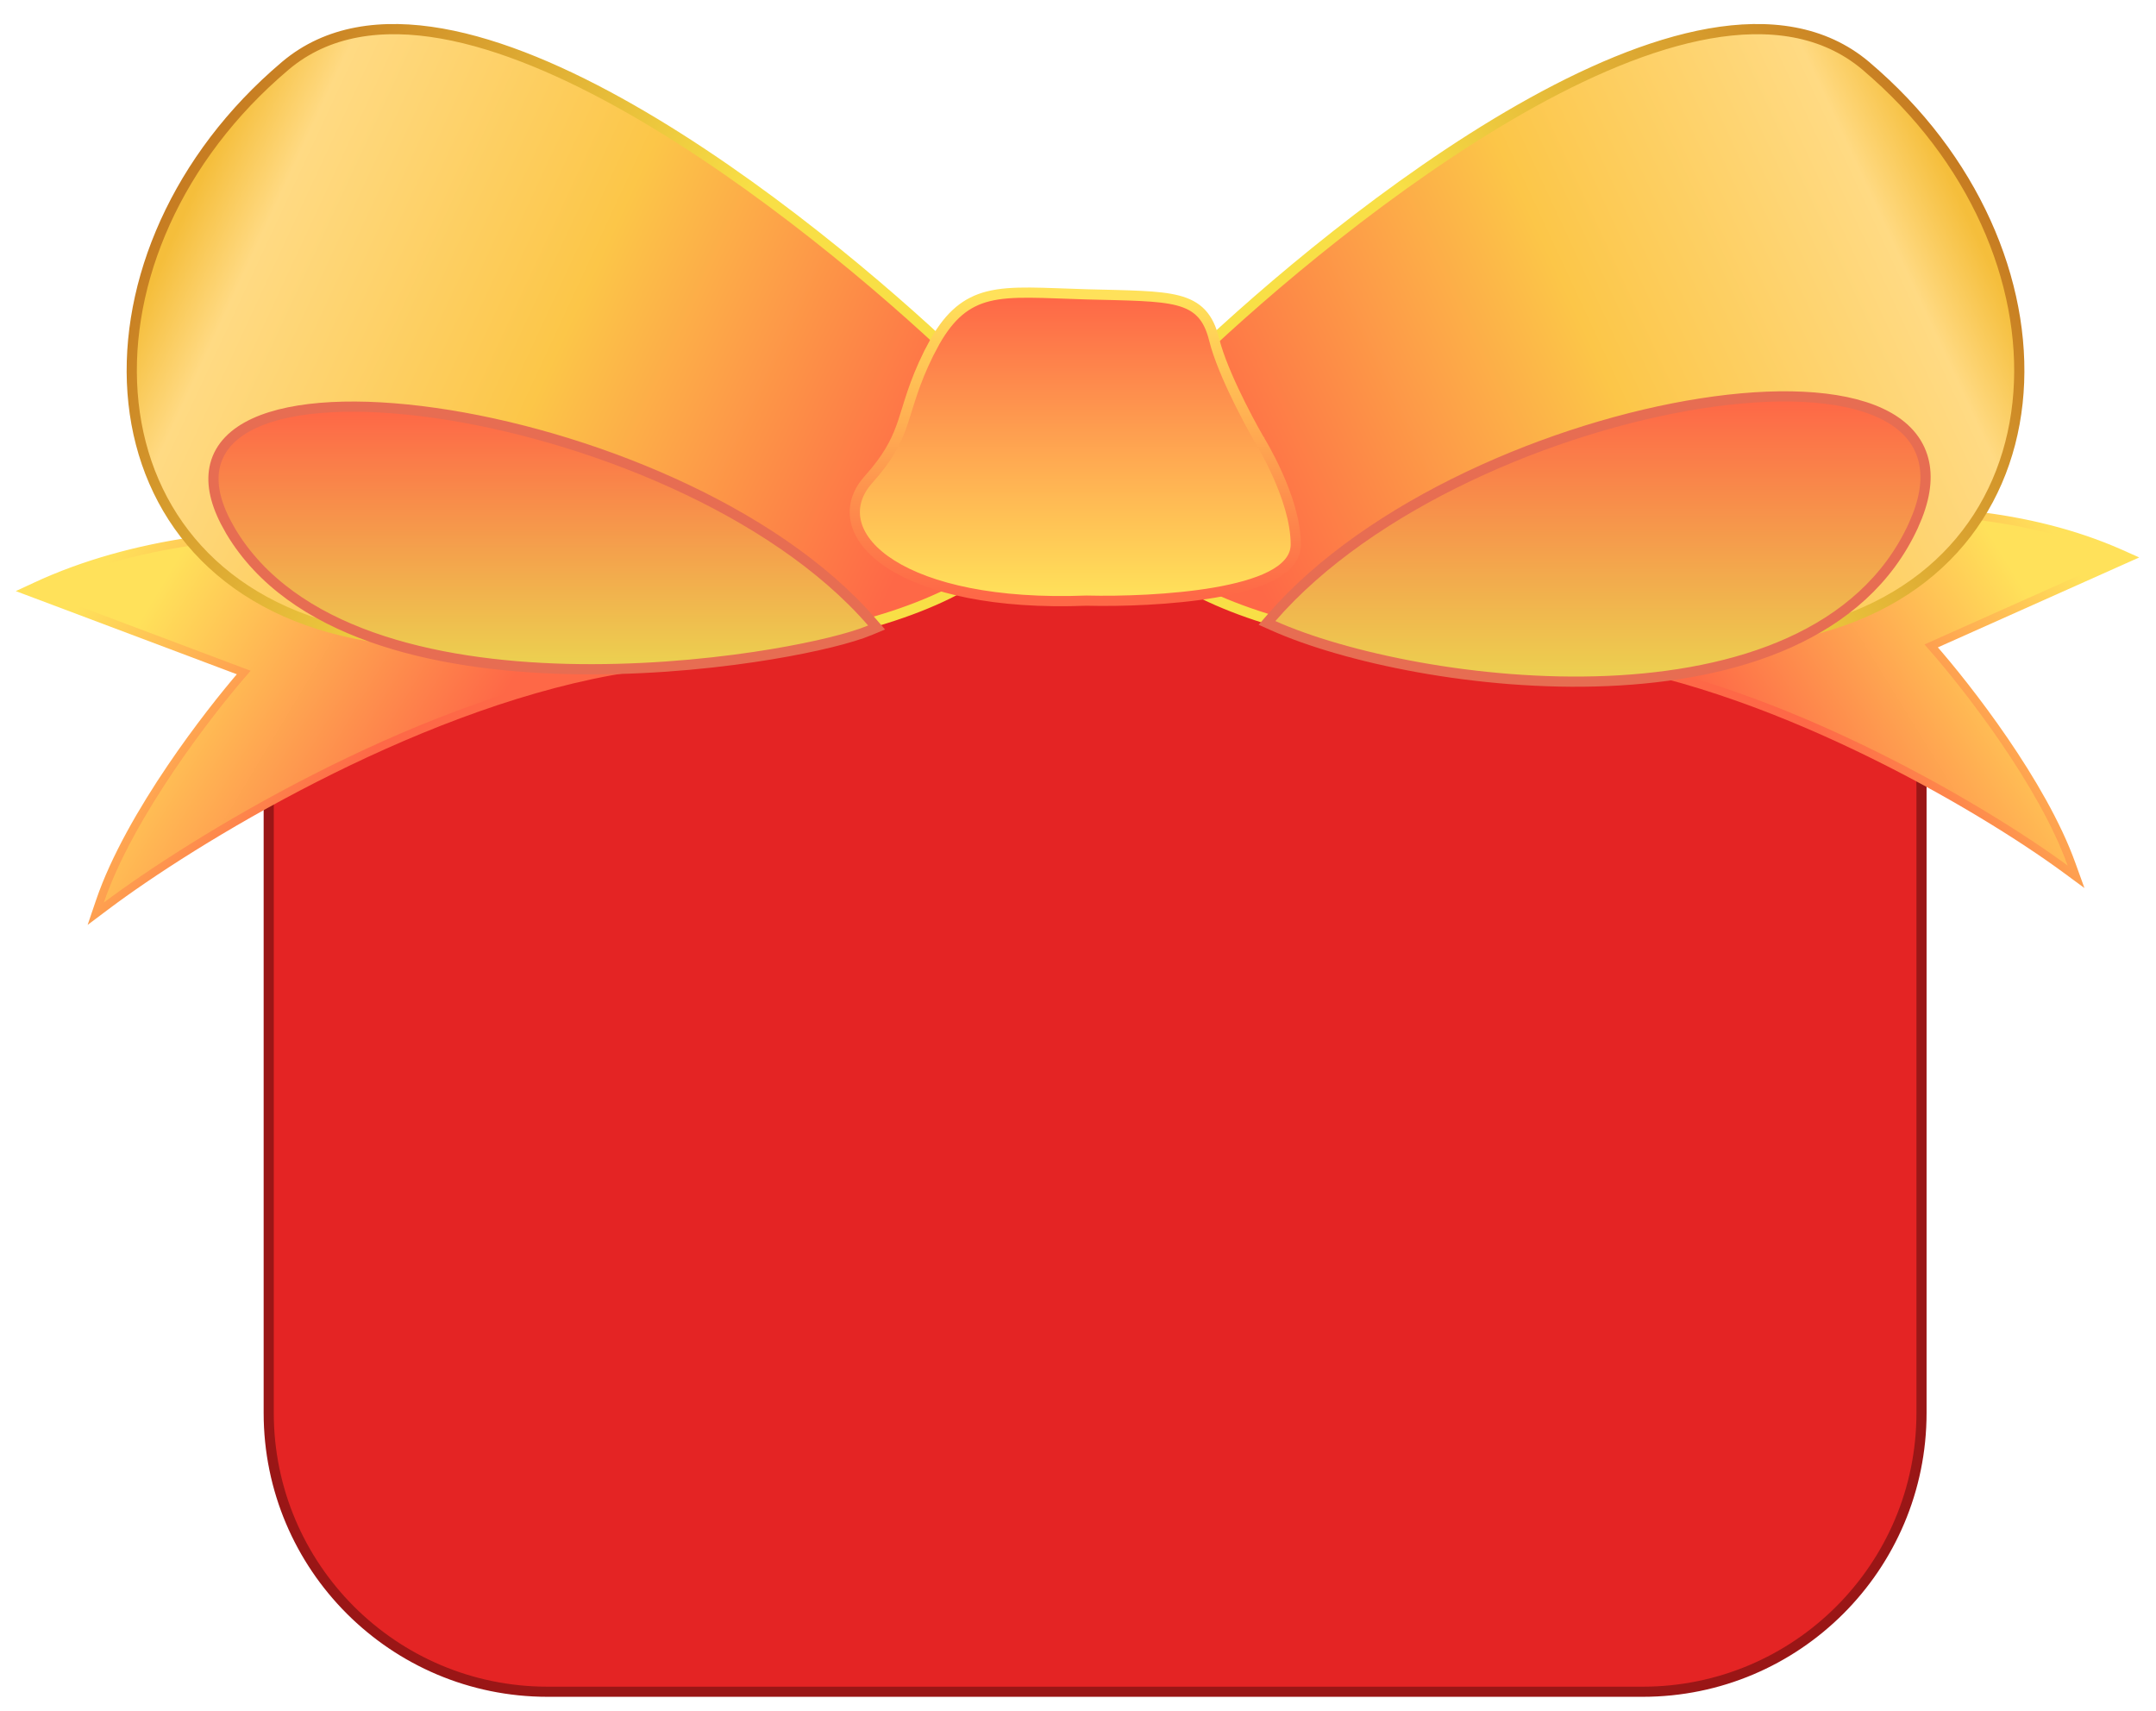 <?xml version="1.0" encoding="UTF-8"?> <svg xmlns="http://www.w3.org/2000/svg" width="63" height="50" viewBox="0 0 63 50" fill="none"><path d="M48 14.852C52.5 14.852 56.148 18.5 56.148 23V41.286C56.148 45.786 52.5 49.434 48 49.434H16C11.5 49.434 7.852 45.786 7.852 41.286V23L7.862 22.581C8.08 18.276 11.64 14.852 16 14.852H48Z" fill="#E42424" stroke="#9A1616" stroke-width="0.296"></path><path d="M53.26 15.016C56.11 14.781 59.273 14.979 61.974 16.18L62.218 16.289L61.974 16.398L56.431 18.874C57.51 20.098 59.684 22.898 60.531 25.253L60.664 25.621L60.349 25.389C59.135 24.497 56.956 23.114 54.369 21.87C51.782 20.625 48.795 19.523 45.966 19.187L45.84 19.173L45.862 19.048L46.307 16.561L46.319 16.494L46.382 16.47C47.861 15.922 50.41 15.252 53.26 15.016Z" fill="url(#paint0_linear_2904_314)" stroke="url(#paint1_linear_2904_314)" stroke-width="0.238"></path><path d="M10.399 15.58C7.31 15.463 3.899 15.801 1.025 17.142L0.769 17.261L1.035 17.361L7.121 19.651C6.578 20.278 5.774 21.287 4.995 22.438C4.162 23.67 3.352 25.07 2.921 26.335L2.797 26.7L3.106 26.468C5.593 24.598 11.921 20.701 17.865 19.613L18.439 19.517L18.565 19.497L18.538 19.372L17.966 16.854L17.951 16.787L17.885 16.766C16.267 16.271 13.488 15.697 10.399 15.58Z" fill="url(#paint2_linear_2904_314)" stroke="url(#paint3_linear_2904_314)" stroke-width="0.238"></path><path d="M49.949 0.98C51.692 0.673 53.289 0.885 54.519 1.922L54.819 2.184C57.875 4.913 59.302 8.58 58.954 11.779C58.605 14.99 56.47 17.71 52.454 18.52L52.06 18.594C48.489 19.186 44.716 19.299 41.437 18.946C38.164 18.594 35.357 17.773 33.741 16.474L33.671 16.417L33.688 16.328L34.882 10.51L34.892 10.464L34.926 10.432C36.994 8.463 40.668 5.33 44.424 3.188C46.301 2.117 48.208 1.288 49.949 0.98Z" fill="url(#paint4_linear_2904_314)" stroke="url(#paint5_linear_2904_314)" stroke-width="0.298"></path><path d="M12.906 0.98C11.163 0.673 9.566 0.885 8.337 1.922L8.036 2.184C4.98 4.913 3.554 8.58 3.901 11.779C4.25 14.99 6.385 17.71 10.401 18.52L10.796 18.594C14.367 19.186 18.14 19.299 21.419 18.946C24.691 18.594 27.498 17.773 29.114 16.474L29.185 16.417L29.167 16.328L27.974 10.51L27.964 10.464L27.93 10.432C25.862 8.463 22.187 5.33 18.432 3.188C16.555 2.117 14.648 1.288 12.906 0.98Z" fill="url(#paint6_linear_2904_314)" stroke="url(#paint7_linear_2904_314)" stroke-width="0.298"></path><path d="M49.708 11.788C51.852 11.453 53.76 11.514 54.956 12.073C55.559 12.354 55.994 12.768 56.175 13.334C56.332 13.826 56.288 14.41 56.026 15.082L55.901 15.377C54.421 18.569 50.736 19.739 46.97 19.899C43.195 20.059 39.269 19.207 37.207 18.284L37.023 18.202L37.155 18.05C40.03 14.733 45.413 12.457 49.708 11.788Z" fill="url(#paint8_linear_2904_314)" stroke="#E76D52" stroke-width="0.298"></path><path d="M12.702 12.065C10.522 11.755 8.597 11.828 7.43 12.367C6.841 12.639 6.426 13.039 6.287 13.585C6.167 14.059 6.264 14.613 6.588 15.244L6.74 15.52C7.633 17.017 9.119 17.999 10.861 18.618C12.604 19.238 14.614 19.499 16.578 19.548C18.543 19.596 20.469 19.432 22.043 19.197C23.417 18.992 24.533 18.733 25.178 18.509L25.425 18.415L25.615 18.336L25.48 18.18C24.039 16.517 21.934 15.143 19.65 14.109C17.365 13.075 14.89 12.375 12.702 12.065Z" fill="url(#paint9_linear_2904_314)" stroke="#E76D52" stroke-width="0.298"></path><path d="M30.098 8.551C30.563 8.554 31.113 8.583 31.752 8.601L32.623 8.622C32.888 8.629 33.128 8.637 33.345 8.648C33.778 8.67 34.13 8.706 34.416 8.78C34.704 8.855 34.933 8.972 35.109 9.161C35.284 9.349 35.396 9.595 35.474 9.906L35.536 10.131C35.7 10.668 35.985 11.294 36.245 11.815C36.393 12.112 36.532 12.371 36.634 12.557C36.685 12.649 36.727 12.723 36.756 12.773C36.77 12.799 36.782 12.819 36.789 12.832C36.793 12.838 36.795 12.844 36.797 12.847L36.799 12.849C36.799 12.85 36.8 12.851 36.801 12.852C36.803 12.856 36.807 12.862 36.81 12.868C36.819 12.881 36.83 12.9 36.845 12.925C36.874 12.974 36.915 13.046 36.965 13.136C37.064 13.316 37.197 13.57 37.329 13.865C37.592 14.451 37.864 15.221 37.864 15.91C37.864 16.326 37.548 16.625 37.131 16.837C36.707 17.052 36.13 17.205 35.503 17.314C34.249 17.53 32.75 17.576 31.75 17.551C29.072 17.656 27.152 17.194 26.057 16.504C25.509 16.159 25.152 15.748 25.027 15.309C24.9 14.861 25.022 14.411 25.371 14.021L25.585 13.771C26.044 13.209 26.233 12.785 26.387 12.33C26.564 11.804 26.701 11.208 27.139 10.324L27.326 9.972C27.766 9.206 28.23 8.825 28.87 8.661C29.226 8.57 29.63 8.548 30.098 8.551Z" fill="url(#paint10_linear_2904_314)" stroke="url(#paint11_linear_2904_314)" stroke-width="0.298"></path><defs><linearGradient id="paint0_linear_2904_314" x1="60.629" y1="15.887" x2="50.764" y2="21.977" gradientUnits="userSpaceOnUse"><stop offset="0.169" stop-color="#FFE15A"></stop><stop offset="1" stop-color="#FE6847"></stop></linearGradient><linearGradient id="paint1_linear_2904_314" x1="60.042" y1="15.628" x2="52.484" y2="20.488" gradientUnits="userSpaceOnUse"><stop stop-color="#FFE15A"></stop><stop offset="1" stop-color="#FE6847"></stop></linearGradient><linearGradient id="paint2_linear_2904_314" x1="2.464" y1="16.783" x2="13.012" y2="23.14" gradientUnits="userSpaceOnUse"><stop offset="0.169" stop-color="#FFE15A"></stop><stop offset="1" stop-color="#FE6847"></stop></linearGradient><linearGradient id="paint3_linear_2904_314" x1="3.089" y1="16.494" x2="11.162" y2="21.568" gradientUnits="userSpaceOnUse"><stop stop-color="#FFE15A"></stop><stop offset="1" stop-color="#FE6847"></stop></linearGradient><linearGradient id="paint4_linear_2904_314" x1="57.406" y1="6.064" x2="36.222" y2="15.91" gradientUnits="userSpaceOnUse"><stop stop-color="#F5BE3B"></stop><stop offset="0.1" stop-color="#FFDA83"></stop><stop offset="0.495" stop-color="#FCC648"></stop><stop offset="1" stop-color="#FE6847"></stop></linearGradient><linearGradient id="paint5_linear_2904_314" x1="55.846" y1="1.763" x2="43.293" y2="9.462" gradientUnits="userSpaceOnUse"><stop stop-color="#C57920"></stop><stop offset="1" stop-color="#F8DF46"></stop></linearGradient><linearGradient id="paint6_linear_2904_314" x1="5.45" y1="6.064" x2="26.634" y2="15.91" gradientUnits="userSpaceOnUse"><stop stop-color="#F5BE3B"></stop><stop offset="0.1" stop-color="#FFDA83"></stop><stop offset="0.495" stop-color="#FCC648"></stop><stop offset="1" stop-color="#FE6847"></stop></linearGradient><linearGradient id="paint7_linear_2904_314" x1="7.009" y1="1.763" x2="19.563" y2="9.462" gradientUnits="userSpaceOnUse"><stop stop-color="#C57920"></stop><stop offset="1" stop-color="#F8DF46"></stop></linearGradient><linearGradient id="paint8_linear_2904_314" x1="46.692" y1="11.732" x2="46.692" y2="19.769" gradientUnits="userSpaceOnUse"><stop stop-color="#FE6847"></stop><stop offset="1" stop-color="#ECD050"></stop></linearGradient><linearGradient id="paint9_linear_2904_314" x1="15.877" y1="12.031" x2="15.877" y2="19.407" gradientUnits="userSpaceOnUse"><stop stop-color="#FE6847"></stop><stop offset="1" stop-color="#ECD050"></stop></linearGradient><linearGradient id="paint10_linear_2904_314" x1="31.422" y1="8.699" x2="31.422" y2="17.417" gradientUnits="userSpaceOnUse"><stop stop-color="#FE6847"></stop><stop offset="1" stop-color="#FFE15A"></stop></linearGradient><linearGradient id="paint11_linear_2904_314" x1="31.422" y1="8.699" x2="31.422" y2="17.417" gradientUnits="userSpaceOnUse"><stop stop-color="#FFE15A"></stop><stop offset="1" stop-color="#FE6847"></stop></linearGradient></defs></svg> 